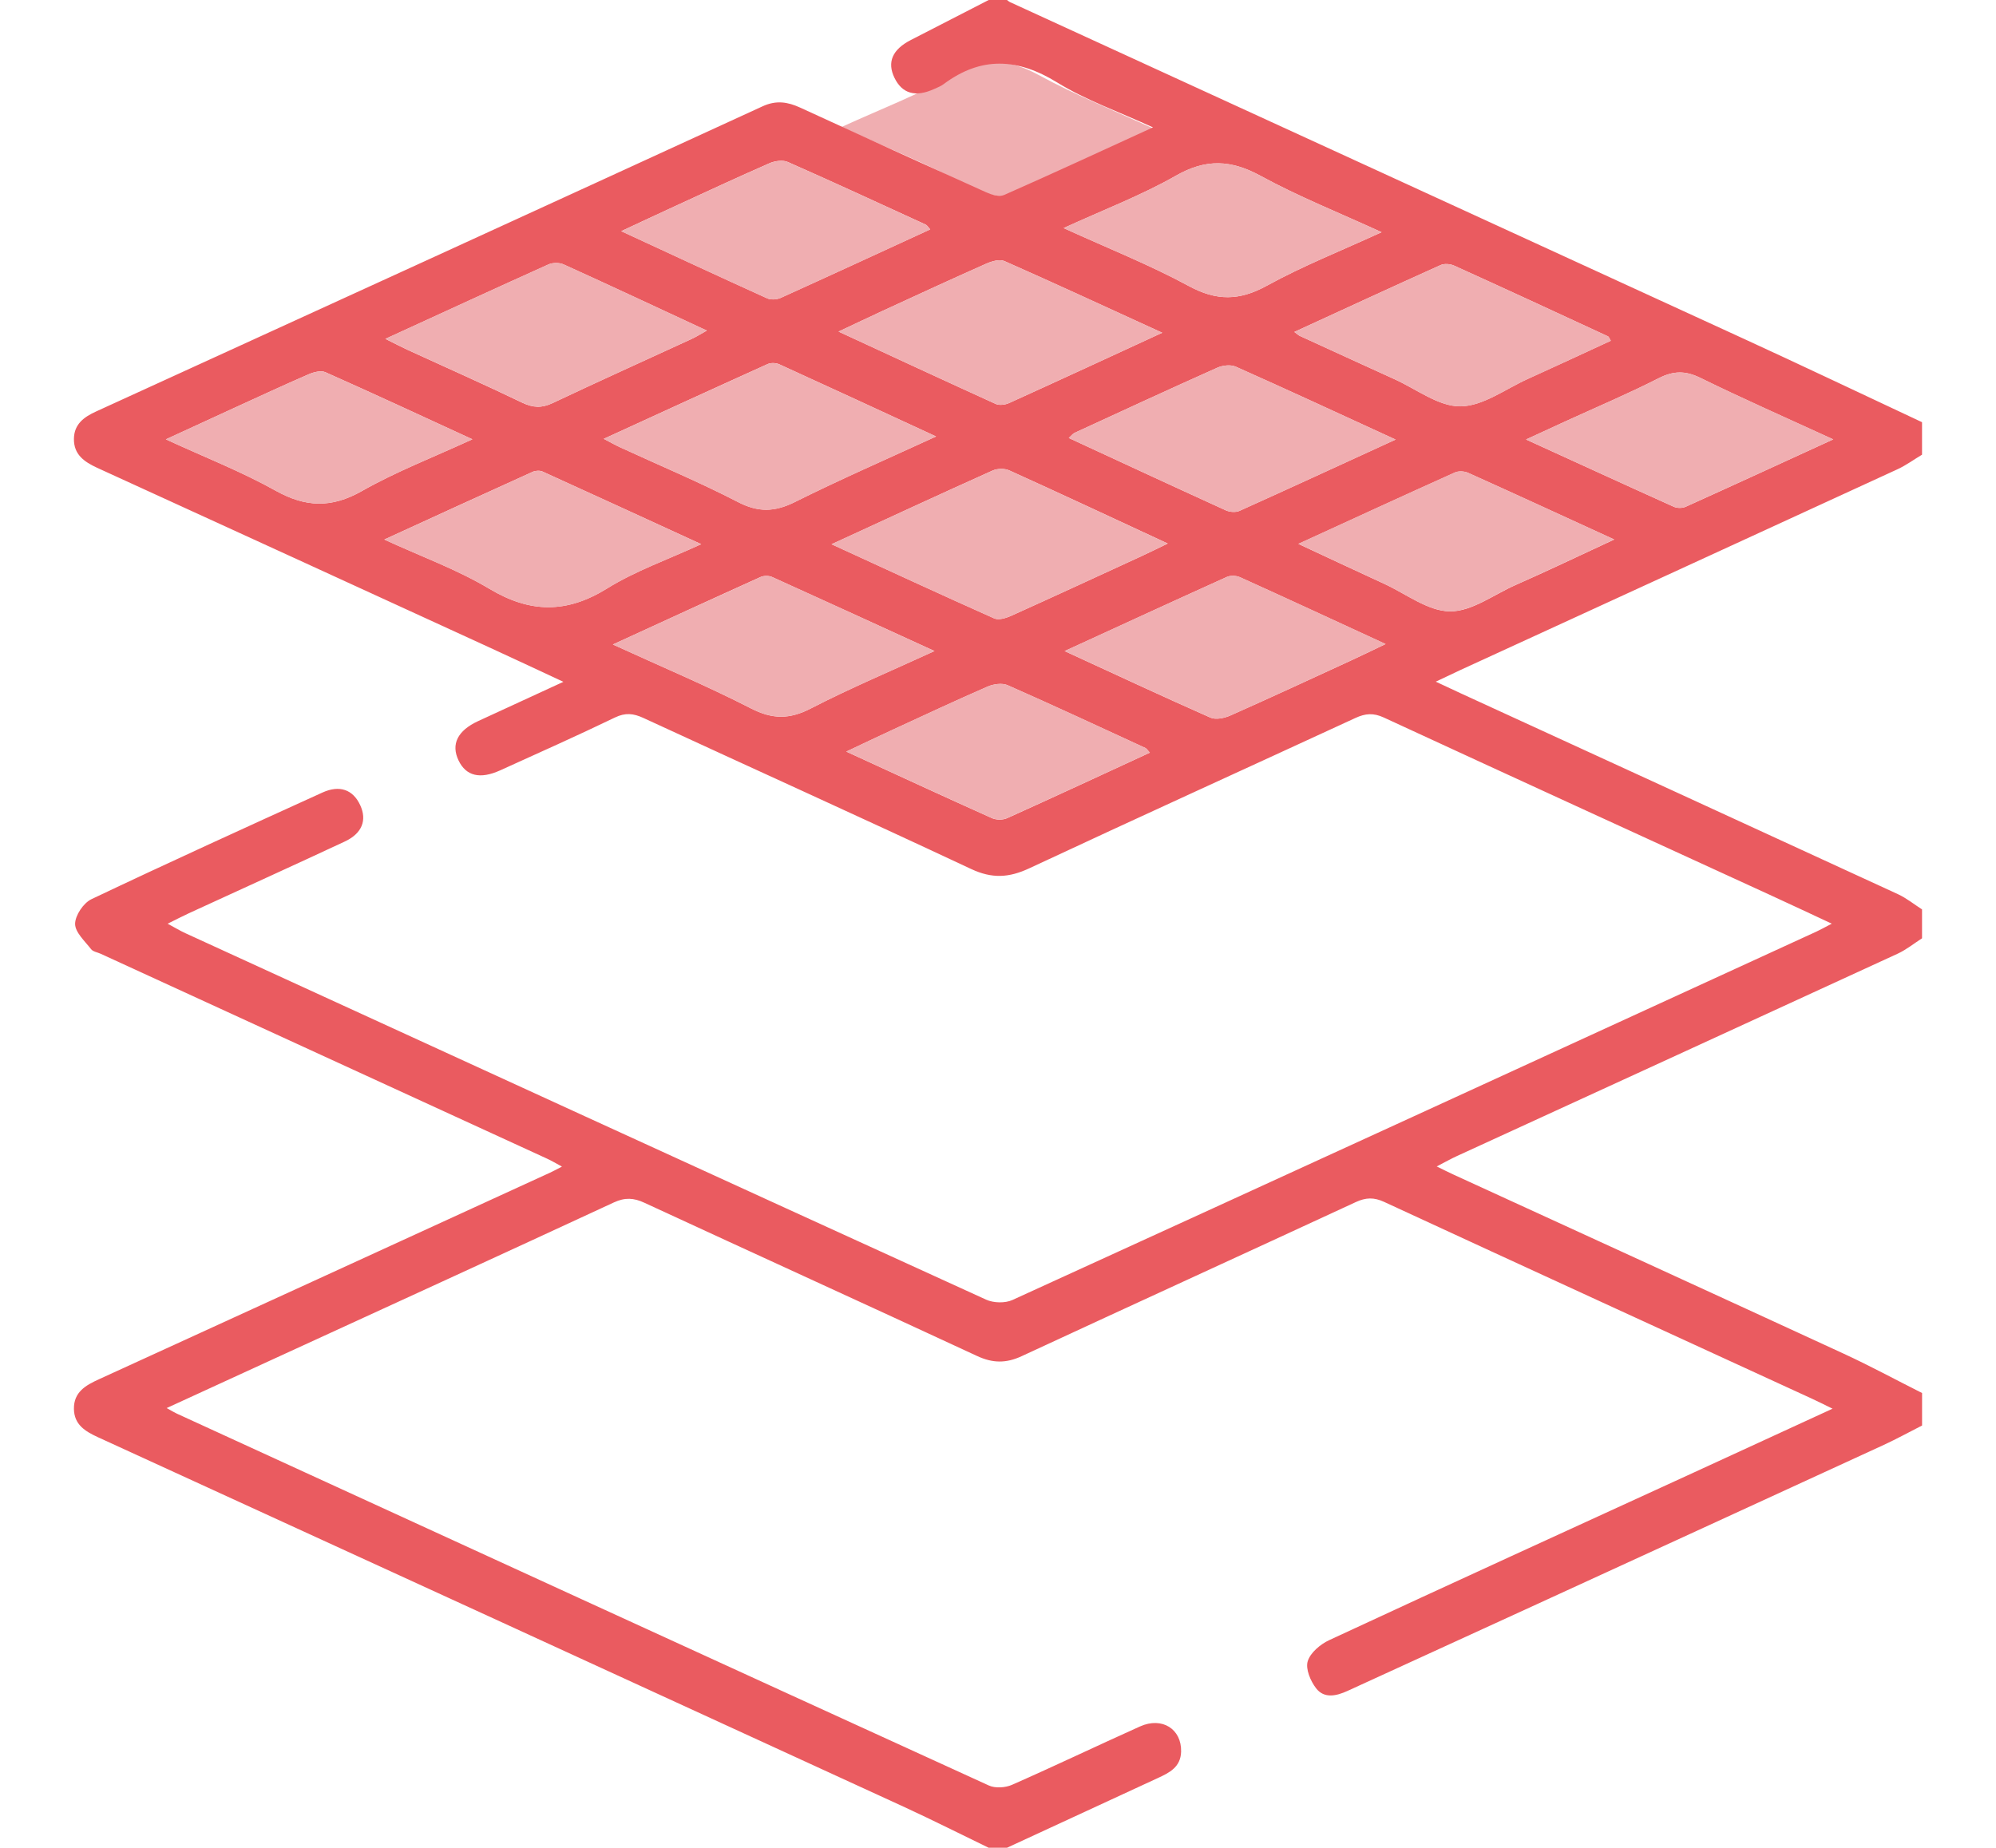 <svg width="54" height="50" viewBox="0 0 54 50" fill="none" xmlns="http://www.w3.org/2000/svg">
<rect width="54" height="50" fill="white"/>
<g clip-path="url(#clip0_3598_16655)">
<path d="M22.764 3.438C23.844 2.943 24.866 2.556 25.802 2.02C26.615 1.556 27.294 1.59 28.099 2.029C29.122 2.588 30.212 3.021 31.366 3.551C30.27 4.054 29.233 4.464 28.264 4.997C27.521 5.406 26.903 5.417 26.151 5.008C25.098 4.435 23.974 3.991 22.763 3.438H22.764Z" fill="#F0AEB1"/>
<path d="M26.753 50C25.996 49.634 25.245 49.255 24.482 48.903C17.205 45.56 9.927 42.222 2.646 38.887C2.299 38.727 2.006 38.546 2 38.122C1.994 37.669 2.315 37.486 2.672 37.323C6.743 35.462 10.811 33.597 14.88 31.731C14.968 31.691 15.053 31.644 15.203 31.566C15.037 31.477 14.919 31.405 14.795 31.349C10.772 29.501 6.749 27.654 2.725 25.808C2.636 25.767 2.517 25.751 2.464 25.683C2.296 25.465 2.031 25.227 2.032 24.998C2.033 24.77 2.257 24.434 2.473 24.331C4.545 23.346 6.635 22.395 8.723 21.445C9.191 21.232 9.551 21.369 9.744 21.784C9.934 22.192 9.798 22.551 9.326 22.771C7.924 23.426 6.516 24.064 5.112 24.71C4.941 24.789 4.774 24.876 4.535 24.994C4.741 25.105 4.874 25.186 5.014 25.25C12.234 28.561 19.453 31.871 26.68 35.167C26.88 35.258 27.192 35.266 27.39 35.176C34.645 31.863 41.892 28.535 49.141 25.208C49.253 25.156 49.361 25.095 49.557 24.993C48.943 24.707 48.406 24.454 47.867 24.207C44.391 22.612 40.912 21.021 37.44 19.416C37.157 19.285 36.938 19.303 36.668 19.428C33.728 20.786 30.777 22.125 27.844 23.496C27.297 23.752 26.838 23.778 26.276 23.515C23.328 22.132 20.362 20.792 17.407 19.427C17.138 19.303 16.919 19.278 16.636 19.415C15.61 19.91 14.569 20.374 13.531 20.845C12.986 21.092 12.608 20.998 12.406 20.577C12.196 20.139 12.378 19.77 12.935 19.512C13.67 19.172 14.405 18.834 15.242 18.449C14.511 18.109 13.874 17.809 13.234 17.516C9.699 15.894 6.163 14.273 2.624 12.656C2.275 12.494 1.994 12.297 2 11.873C2.006 11.475 2.271 11.283 2.606 11.131C8.616 8.385 14.626 5.636 20.63 2.877C20.999 2.707 21.309 2.756 21.651 2.913C23.322 3.683 24.995 4.445 26.672 5.2C26.82 5.267 27.033 5.334 27.163 5.277C28.483 4.695 29.791 4.088 31.192 3.447C30.269 3.022 29.382 2.714 28.602 2.232C27.529 1.571 26.544 1.519 25.528 2.277C25.451 2.335 25.357 2.37 25.268 2.41C24.766 2.638 24.406 2.534 24.198 2.104C23.994 1.682 24.143 1.339 24.639 1.084C25.343 0.723 26.047 0.36 26.752 -0.002C26.915 -0.002 27.077 -0.002 27.241 -0.002C27.267 0.018 27.291 0.041 27.32 0.055C33.944 3.095 40.57 6.131 47.192 9.174C48.8 9.912 50.397 10.674 51.999 11.424V12.303C51.778 12.435 51.568 12.59 51.336 12.697C47.392 14.513 43.446 16.322 39.501 18.134C39.308 18.223 39.117 18.315 38.844 18.445C39.135 18.58 39.322 18.67 39.512 18.757C43.458 20.568 47.405 22.378 51.347 24.195C51.579 24.302 51.783 24.469 51.999 24.607V25.389C51.783 25.527 51.578 25.694 51.347 25.802C47.374 27.632 43.397 29.453 39.422 31.278C39.251 31.356 39.088 31.449 38.869 31.562C39.064 31.657 39.192 31.723 39.322 31.782C42.84 33.395 46.359 35.005 49.874 36.626C50.594 36.958 51.292 37.337 52 37.693V38.572C51.656 38.747 51.316 38.934 50.966 39.096C47.832 40.538 44.697 41.977 41.562 43.415C39.861 44.195 38.158 44.972 36.457 45.753C36.155 45.892 35.826 45.966 35.607 45.684C35.454 45.487 35.316 45.158 35.379 44.951C35.449 44.72 35.722 44.49 35.962 44.379C39.238 42.857 42.524 41.357 45.809 39.851C47.042 39.285 48.273 38.718 49.578 38.117C49.34 38.001 49.184 37.921 49.024 37.848C45.165 36.074 41.304 34.306 37.45 32.523C37.17 32.393 36.952 32.401 36.681 32.526C33.669 33.921 30.649 35.3 27.638 36.697C27.218 36.892 26.855 36.887 26.434 36.691C23.439 35.3 20.432 33.932 17.434 32.545C17.146 32.411 16.909 32.397 16.61 32.535C13.525 33.966 10.433 35.38 7.342 36.799C6.415 37.225 5.487 37.651 4.509 38.1C4.644 38.174 4.711 38.217 4.781 38.249C12.102 41.607 19.423 44.967 26.751 48.312C26.924 48.392 27.198 48.374 27.378 48.295C28.539 47.784 29.684 47.235 30.842 46.715C31.44 46.446 31.97 46.786 31.954 47.398C31.942 47.819 31.633 47.969 31.318 48.114C29.96 48.743 28.601 49.37 27.244 49.997H26.755L26.753 50ZM22.497 14.726C24.031 15.43 25.46 16.092 26.898 16.733C27.016 16.786 27.212 16.727 27.349 16.666C28.535 16.132 29.716 15.585 30.898 15.041C31.11 14.943 31.32 14.838 31.592 14.707C30.113 14.021 28.715 13.366 27.307 12.729C27.181 12.671 26.983 12.675 26.854 12.732C25.43 13.372 24.014 14.028 22.498 14.726H22.497ZM25.325 11.81C23.829 11.119 22.459 10.484 21.085 9.858C20.996 9.817 20.858 9.811 20.77 9.85C19.31 10.509 17.855 11.178 16.334 11.874C16.528 11.975 16.652 12.046 16.782 12.105C17.844 12.595 18.927 13.047 19.965 13.584C20.515 13.869 20.959 13.855 21.504 13.584C22.72 12.977 23.968 12.434 25.325 11.81ZM37.757 11.894C36.25 11.202 34.847 10.552 33.436 9.923C33.299 9.861 33.082 9.884 32.937 9.948C31.645 10.525 30.36 11.119 29.073 11.712C29.024 11.734 28.988 11.786 28.915 11.851C30.36 12.519 31.76 13.17 33.166 13.81C33.271 13.857 33.431 13.869 33.532 13.824C34.909 13.204 36.28 12.571 37.757 11.894ZM31.444 9.004C29.949 8.32 28.566 7.68 27.172 7.063C27.041 7.006 26.825 7.071 26.674 7.138C25.739 7.553 24.81 7.983 23.88 8.411C23.509 8.582 23.142 8.758 22.686 8.972C24.169 9.657 25.551 10.3 26.938 10.93C27.038 10.975 27.199 10.953 27.304 10.904C28.65 10.294 29.992 9.673 31.444 9.003V9.004ZM10.426 9.169C10.689 9.3 10.856 9.388 11.028 9.467C12.062 9.941 13.103 10.402 14.129 10.896C14.422 11.036 14.657 11.046 14.952 10.906C16.201 10.315 17.462 9.747 18.716 9.169C18.84 9.112 18.954 9.038 19.122 8.945C17.788 8.325 16.522 7.732 15.249 7.155C15.134 7.103 14.954 7.103 14.838 7.155C13.401 7.802 11.969 8.463 10.425 9.17L10.426 9.169ZM28.802 17.617C30.177 18.249 31.457 18.848 32.748 19.418C32.892 19.481 33.124 19.433 33.283 19.362C34.367 18.881 35.442 18.382 36.52 17.886C36.819 17.748 37.115 17.604 37.486 17.427C36.118 16.796 34.836 16.202 33.55 15.62C33.448 15.574 33.291 15.566 33.192 15.611C31.757 16.259 30.327 16.918 28.801 17.618L28.802 17.617ZM35.018 8.983C35.11 9.05 35.133 9.074 35.161 9.087C36.018 9.479 36.873 9.873 37.731 10.262C38.322 10.529 38.918 11 39.509 10.995C40.12 10.99 40.73 10.525 41.335 10.252C42.083 9.914 42.827 9.566 43.578 9.22C43.535 9.149 43.526 9.111 43.503 9.101C42.117 8.459 40.732 7.817 39.341 7.188C39.236 7.14 39.076 7.127 38.975 7.172C37.675 7.757 36.381 8.356 35.017 8.982L35.018 8.983ZM16.581 17.439C17.899 18.042 19.13 18.56 20.314 19.167C20.896 19.466 21.358 19.468 21.936 19.17C22.998 18.621 24.104 18.157 25.281 17.616C23.756 16.919 22.325 16.262 20.89 15.613C20.802 15.573 20.664 15.573 20.576 15.613C19.272 16.202 17.973 16.801 16.581 17.439ZM28.775 6.171C29.987 6.724 31.109 7.168 32.163 7.74C32.916 8.148 33.533 8.139 34.277 7.729C35.246 7.196 36.283 6.786 37.378 6.283C36.224 5.754 35.134 5.32 34.111 4.762C33.307 4.322 32.628 4.289 31.815 4.753C30.877 5.288 29.857 5.676 28.776 6.171H28.775ZM18.97 14.724C17.477 14.039 16.08 13.396 14.68 12.76C14.605 12.726 14.486 12.733 14.409 12.768C13.091 13.363 11.778 13.967 10.397 14.599C11.394 15.058 12.368 15.41 13.24 15.932C14.345 16.592 15.33 16.602 16.428 15.921C17.191 15.447 18.06 15.144 18.97 14.724ZM35.125 14.716C35.95 15.101 36.698 15.452 37.449 15.797C38.039 16.068 38.632 16.537 39.227 16.543C39.819 16.548 40.416 16.087 41.01 15.826C41.381 15.662 41.751 15.493 42.12 15.322C42.611 15.095 43.101 14.864 43.671 14.598C42.294 13.967 41.01 13.375 39.721 12.795C39.618 12.749 39.461 12.74 39.362 12.785C37.974 13.409 36.591 14.046 35.127 14.717L35.125 14.716ZM25.166 6.208C25.11 6.146 25.085 6.097 25.046 6.078C23.804 5.508 22.563 4.935 21.314 4.383C21.178 4.323 20.965 4.353 20.82 4.416C19.956 4.794 19.101 5.193 18.244 5.587C17.794 5.793 17.347 6.004 16.807 6.255C18.191 6.895 19.469 7.49 20.754 8.072C20.855 8.118 21.017 8.107 21.122 8.06C22.467 7.451 23.807 6.832 25.166 6.207V6.208ZM49.596 11.889C48.33 11.308 47.155 10.791 46.004 10.226C45.596 10.025 45.274 10.031 44.873 10.235C44.048 10.654 43.194 11.016 42.352 11.401C42.026 11.551 41.701 11.701 41.286 11.892C42.687 12.531 43.983 13.127 45.285 13.713C45.374 13.753 45.514 13.753 45.603 13.713C46.904 13.126 48.199 12.529 49.596 11.889ZM31.107 20.365C31.051 20.306 31.026 20.257 30.987 20.239C29.747 19.668 28.509 19.091 27.259 18.54C27.112 18.475 26.878 18.509 26.719 18.578C25.855 18.954 25.001 19.355 24.145 19.749C23.752 19.93 23.362 20.117 22.896 20.337C24.265 20.966 25.546 21.559 26.833 22.136C26.949 22.189 27.13 22.191 27.246 22.139C28.531 21.56 29.809 20.965 31.107 20.366V20.365ZM12.781 11.887C11.398 11.251 10.106 10.65 8.803 10.071C8.683 10.018 8.488 10.068 8.352 10.127C7.681 10.418 7.016 10.727 6.351 11.031C5.759 11.302 5.167 11.575 4.488 11.888C5.545 12.375 6.534 12.761 7.452 13.274C8.268 13.73 8.969 13.754 9.794 13.285C10.72 12.759 11.726 12.372 12.781 11.886V11.887Z" fill="#EA5B60"/>
<path d="M22.496 14.726C24.013 14.029 25.429 13.372 26.853 12.733C26.981 12.675 27.18 12.671 27.306 12.729C28.712 13.367 30.111 14.022 31.59 14.707C31.318 14.839 31.109 14.944 30.896 15.041C29.714 15.586 28.533 16.132 27.347 16.666C27.211 16.728 27.015 16.786 26.897 16.734C25.458 16.092 24.029 15.43 22.495 14.726H22.496Z" fill="#F0AEB1"/>
<path d="M25.324 11.81C23.969 12.435 22.72 12.977 21.504 13.585C20.959 13.857 20.515 13.87 19.965 13.585C18.926 13.047 17.844 12.595 16.781 12.106C16.652 12.046 16.528 11.975 16.334 11.875C17.855 11.178 19.311 10.509 20.77 9.85C20.857 9.811 20.995 9.818 21.085 9.859C22.459 10.485 23.83 11.12 25.324 11.81Z" fill="#F0AEB1"/>
<path d="M37.757 11.894C36.28 12.571 34.909 13.204 33.532 13.824C33.431 13.87 33.271 13.857 33.166 13.81C31.761 13.17 30.359 12.519 28.915 11.851C28.988 11.785 29.024 11.735 29.073 11.712C30.358 11.12 31.643 10.525 32.937 9.948C33.081 9.884 33.298 9.861 33.436 9.923C34.847 10.552 36.25 11.202 37.757 11.894Z" fill="#F0AEB1"/>
<path d="M31.444 9.003C29.992 9.672 28.65 10.293 27.305 10.904C27.199 10.952 27.037 10.975 26.939 10.93C25.551 10.301 24.169 9.657 22.686 8.972C23.142 8.758 23.509 8.582 23.88 8.411C24.81 7.984 25.739 7.553 26.674 7.138C26.825 7.071 27.041 7.005 27.172 7.064C28.566 7.679 29.949 8.319 31.444 9.004V9.003Z" fill="#F0AEB1"/>
<path d="M10.426 9.169C11.97 8.461 13.401 7.801 14.839 7.154C14.955 7.102 15.135 7.102 15.25 7.154C16.523 7.732 17.789 8.325 19.123 8.944C18.955 9.038 18.84 9.111 18.717 9.168C17.462 9.747 16.202 10.314 14.953 10.905C14.658 11.044 14.423 11.035 14.13 10.894C13.104 10.401 12.063 9.941 11.029 9.466C10.857 9.386 10.69 9.299 10.427 9.168L10.426 9.169Z" fill="#F0AEB1"/>
<path d="M28.802 17.617C30.327 16.917 31.757 16.258 33.193 15.61C33.292 15.565 33.449 15.573 33.551 15.619C34.838 16.201 36.119 16.796 37.487 17.425C37.116 17.602 36.819 17.747 36.521 17.884C35.443 18.381 34.368 18.88 33.284 19.361C33.125 19.431 32.893 19.48 32.749 19.417C31.457 18.846 30.177 18.248 28.803 17.616L28.802 17.617Z" fill="#F0AEB1"/>
<path d="M35.018 8.983C36.381 8.356 37.675 7.757 38.976 7.172C39.077 7.127 39.237 7.14 39.342 7.188C40.733 7.819 42.118 8.46 43.504 9.101C43.526 9.112 43.536 9.15 43.579 9.22C42.828 9.567 42.084 9.915 41.336 10.252C40.731 10.526 40.121 10.991 39.51 10.996C38.919 11 38.323 10.53 37.732 10.262C36.874 9.873 36.019 9.48 35.162 9.087C35.134 9.075 35.11 9.05 35.019 8.984L35.018 8.983Z" fill="#F0AEB1"/>
<path d="M16.581 17.439C17.973 16.801 19.272 16.203 20.576 15.614C20.664 15.574 20.802 15.575 20.89 15.614C22.325 16.261 23.756 16.919 25.281 17.617C24.104 18.158 22.998 18.622 21.936 19.17C21.358 19.468 20.896 19.466 20.314 19.167C19.13 18.56 17.899 18.042 16.581 17.439Z" fill="#F0AEB1"/>
<path d="M28.775 6.171C29.856 5.676 30.877 5.288 31.814 4.753C32.627 4.288 33.306 4.322 34.111 4.762C35.133 5.32 36.223 5.754 37.377 6.283C36.282 6.786 35.245 7.196 34.276 7.729C33.532 8.139 32.915 8.149 32.162 7.74C31.109 7.168 29.986 6.724 28.774 6.171H28.775Z" fill="#F0AEB1"/>
<path d="M18.97 14.725C18.06 15.145 17.191 15.448 16.428 15.922C15.332 16.603 14.345 16.594 13.24 15.932C12.368 15.411 11.395 15.059 10.398 14.6C11.778 13.968 13.091 13.364 14.409 12.768C14.486 12.733 14.604 12.726 14.68 12.761C16.081 13.396 17.479 14.04 18.97 14.725Z" fill="#F0AEB1"/>
<path d="M35.125 14.715C36.59 14.044 37.972 13.408 39.359 12.783C39.459 12.739 39.617 12.747 39.718 12.793C41.007 13.373 42.291 13.965 43.669 14.596C43.099 14.863 42.609 15.094 42.118 15.32C41.749 15.491 41.379 15.66 41.007 15.825C40.414 16.085 39.816 16.547 39.224 16.541C38.629 16.536 38.037 16.068 37.446 15.795C36.696 15.45 35.948 15.098 35.123 14.714L35.125 14.715Z" fill="#F0AEB1"/>
<path d="M25.166 6.208C23.806 6.833 22.467 7.452 21.121 8.061C21.017 8.109 20.855 8.119 20.753 8.073C19.468 7.491 18.189 6.896 16.807 6.256C17.346 6.005 17.794 5.794 18.243 5.588C19.101 5.195 19.956 4.795 20.82 4.417C20.964 4.354 21.178 4.324 21.313 4.384C22.564 4.935 23.803 5.509 25.045 6.079C25.084 6.097 25.11 6.147 25.166 6.209V6.208Z" fill="#F0AEB1"/>
<path d="M49.595 11.888C48.199 12.529 46.903 13.125 45.603 13.712C45.514 13.752 45.374 13.752 45.285 13.712C43.983 13.127 42.687 12.532 41.286 11.891C41.701 11.7 42.026 11.549 42.352 11.401C43.193 11.015 44.048 10.654 44.873 10.235C45.274 10.031 45.597 10.025 46.004 10.225C47.155 10.79 48.33 11.306 49.595 11.888Z" fill="#F0AEB1"/>
<path d="M31.107 20.365C29.809 20.964 28.53 21.558 27.245 22.137C27.13 22.189 26.949 22.186 26.832 22.135C25.546 21.556 24.265 20.964 22.895 20.336C23.361 20.116 23.752 19.93 24.144 19.748C25 19.353 25.855 18.953 26.719 18.577C26.877 18.508 27.111 18.474 27.259 18.539C28.509 19.09 29.747 19.666 30.986 20.238C31.026 20.257 31.051 20.305 31.107 20.364V20.365Z" fill="#F0AEB1"/>
<path d="M12.781 11.886C11.726 12.372 10.72 12.759 9.793 13.285C8.968 13.754 8.268 13.731 7.451 13.275C6.534 12.761 5.544 12.375 4.487 11.888C5.166 11.575 5.758 11.302 6.351 11.031C7.016 10.727 7.68 10.418 8.352 10.127C8.488 10.069 8.683 10.018 8.803 10.072C10.105 10.651 11.397 11.251 12.781 11.887V11.886Z" fill="#F0AEB1"/>
</g>
<defs>
<clipPath id="clip0_3598_16655">
<rect width="50" height="50" fill="white" transform="translate(2)"/>
</clipPath>
</defs>
</svg>
